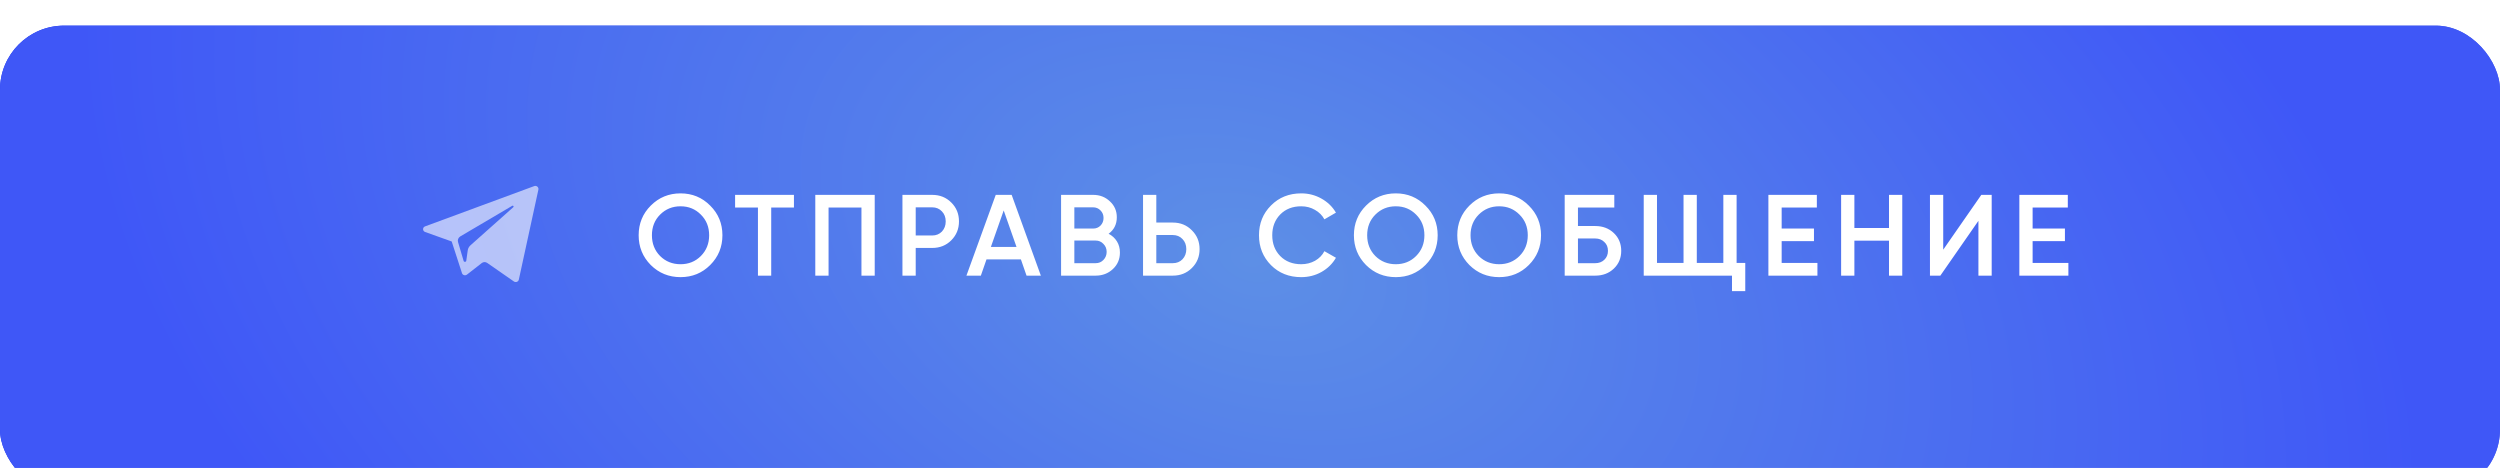 <?xml version="1.0" encoding="UTF-8"?> <svg xmlns="http://www.w3.org/2000/svg" width="390" height="73" viewBox="0 0 390 73" fill="none"><g filter="url(#filter0_i_110_156)"><rect width="390" height="73" rx="10" fill="url(#paint0_linear_110_156)"></rect><rect width="390" height="73" rx="10" fill="url(#paint1_radial_110_156)"></rect></g><path d="M110.79 41.344C109.53 42.604 107.988 43.234 106.164 43.234C104.34 43.234 102.792 42.604 101.52 41.344C100.26 40.072 99.63 38.524 99.63 36.7C99.63 34.876 100.26 33.334 101.52 32.074C102.792 30.802 104.34 30.166 106.164 30.166C107.988 30.166 109.53 30.802 110.79 32.074C112.062 33.334 112.698 34.876 112.698 36.7C112.698 38.524 112.062 40.072 110.79 41.344ZM102.978 39.94C103.842 40.792 104.904 41.218 106.164 41.218C107.424 41.218 108.48 40.792 109.332 39.94C110.196 39.076 110.628 37.996 110.628 36.7C110.628 35.404 110.196 34.33 109.332 33.478C108.48 32.614 107.424 32.182 106.164 32.182C104.904 32.182 103.842 32.614 102.978 33.478C102.126 34.33 101.7 35.404 101.7 36.7C101.7 37.996 102.126 39.076 102.978 39.94ZM123.855 30.4V32.38H120.309V43H118.239V32.38H114.675V30.4H123.855ZM136.456 30.4V43H134.386V32.38H129.256V43H127.186V30.4H136.456ZM145.425 30.4C146.613 30.4 147.603 30.796 148.395 31.588C149.199 32.38 149.601 33.364 149.601 34.54C149.601 35.704 149.199 36.688 148.395 37.492C147.603 38.284 146.613 38.68 145.425 38.68H142.851V43H140.781V30.4H145.425ZM145.425 36.736C146.037 36.736 146.541 36.532 146.937 36.124C147.333 35.704 147.531 35.176 147.531 34.54C147.531 33.904 147.333 33.382 146.937 32.974C146.541 32.554 146.037 32.344 145.425 32.344H142.851V36.736H145.425ZM160.141 43L159.259 40.462H153.895L153.013 43H150.763L155.335 30.4H157.819L162.373 43H160.141ZM154.579 38.518H158.575L156.577 32.83L154.579 38.518ZM172.944 36.466C173.496 36.754 173.928 37.15 174.24 37.654C174.552 38.158 174.708 38.74 174.708 39.4C174.708 40.432 174.342 41.29 173.61 41.974C172.878 42.658 171.984 43 170.928 43H165.528V30.4H170.532C171.564 30.4 172.434 30.736 173.142 31.408C173.862 32.068 174.222 32.896 174.222 33.892C174.222 34.984 173.796 35.842 172.944 36.466ZM170.532 32.344H167.598V35.656H170.532C170.988 35.656 171.372 35.5 171.684 35.188C171.996 34.864 172.152 34.468 172.152 34C172.152 33.532 171.996 33.142 171.684 32.83C171.372 32.506 170.988 32.344 170.532 32.344ZM170.928 41.056C171.408 41.056 171.81 40.888 172.134 40.552C172.47 40.204 172.638 39.784 172.638 39.292C172.638 38.8 172.47 38.386 172.134 38.05C171.81 37.702 171.408 37.528 170.928 37.528H167.598V41.056H170.928ZM182.958 34.72C184.146 34.72 185.136 35.122 185.928 35.926C186.732 36.718 187.134 37.696 187.134 38.86C187.134 40.036 186.732 41.02 185.928 41.812C185.136 42.604 184.146 43 182.958 43H178.314V30.4H180.384V34.72H182.958ZM182.958 41.056C183.57 41.056 184.074 40.852 184.47 40.444C184.866 40.024 185.064 39.496 185.064 38.86C185.064 38.224 184.866 37.702 184.47 37.294C184.074 36.874 183.57 36.664 182.958 36.664H180.384V41.056H182.958ZM202.989 43.234C201.093 43.234 199.521 42.61 198.273 41.362C197.025 40.102 196.401 38.548 196.401 36.7C196.401 34.852 197.025 33.304 198.273 32.056C199.521 30.796 201.093 30.166 202.989 30.166C204.129 30.166 205.179 30.436 206.139 30.976C207.111 31.516 207.867 32.248 208.407 33.172L206.607 34.216C206.271 33.592 205.779 33.1 205.131 32.74C204.495 32.368 203.781 32.182 202.989 32.182C201.645 32.182 200.553 32.608 199.713 33.46C198.885 34.312 198.471 35.392 198.471 36.7C198.471 38.008 198.885 39.088 199.713 39.94C200.553 40.792 201.645 41.218 202.989 41.218C203.781 41.218 204.501 41.038 205.149 40.678C205.797 40.306 206.283 39.808 206.607 39.184L208.407 40.21C207.879 41.134 207.129 41.872 206.157 42.424C205.197 42.964 204.141 43.234 202.989 43.234ZM222.369 41.344C221.109 42.604 219.567 43.234 217.743 43.234C215.919 43.234 214.371 42.604 213.099 41.344C211.839 40.072 211.209 38.524 211.209 36.7C211.209 34.876 211.839 33.334 213.099 32.074C214.371 30.802 215.919 30.166 217.743 30.166C219.567 30.166 221.109 30.802 222.369 32.074C223.641 33.334 224.277 34.876 224.277 36.7C224.277 38.524 223.641 40.072 222.369 41.344ZM214.557 39.94C215.421 40.792 216.483 41.218 217.743 41.218C219.003 41.218 220.059 40.792 220.911 39.94C221.775 39.076 222.207 37.996 222.207 36.7C222.207 35.404 221.775 34.33 220.911 33.478C220.059 32.614 219.003 32.182 217.743 32.182C216.483 32.182 215.421 32.614 214.557 33.478C213.705 34.33 213.279 35.404 213.279 36.7C213.279 37.996 213.705 39.076 214.557 39.94ZM238.495 41.344C237.235 42.604 235.693 43.234 233.869 43.234C232.045 43.234 230.497 42.604 229.225 41.344C227.965 40.072 227.335 38.524 227.335 36.7C227.335 34.876 227.965 33.334 229.225 32.074C230.497 30.802 232.045 30.166 233.869 30.166C235.693 30.166 237.235 30.802 238.495 32.074C239.767 33.334 240.403 34.876 240.403 36.7C240.403 38.524 239.767 40.072 238.495 41.344ZM230.683 39.94C231.547 40.792 232.609 41.218 233.869 41.218C235.129 41.218 236.185 40.792 237.037 39.94C237.901 39.076 238.333 37.996 238.333 36.7C238.333 35.404 237.901 34.33 237.037 33.478C236.185 32.614 235.129 32.182 233.869 32.182C232.609 32.182 231.547 32.614 230.683 33.478C229.831 34.33 229.405 35.404 229.405 36.7C229.405 37.996 229.831 39.076 230.683 39.94ZM248.861 35.26C250.025 35.26 250.991 35.626 251.759 36.358C252.527 37.09 252.911 38.014 252.911 39.13C252.911 40.246 252.527 41.17 251.759 41.902C250.991 42.634 250.025 43 248.861 43H244.091V30.4H251.831V32.38H246.161V35.26H248.861ZM248.861 41.056C249.425 41.056 249.893 40.882 250.265 40.534C250.649 40.174 250.841 39.706 250.841 39.13C250.841 38.554 250.649 38.092 250.265 37.744C249.893 37.384 249.425 37.204 248.861 37.204H246.161V41.056H248.861ZM270.911 41.02H272.261V45.412H270.191V43H256.421V30.4H258.491V41.02H262.631V30.4H264.701V41.02H268.841V30.4H270.911V41.02ZM277.939 41.02H283.519V43H275.869V30.4H283.429V32.38H277.939V35.656H282.979V37.618H277.939V41.02ZM294.684 30.4H296.754V43H294.684V37.546H289.284V43H287.214V30.4H289.284V35.566H294.684V30.4ZM308.633 43V34.45L302.693 43H301.073V30.4H303.143V38.95L309.083 30.4H310.703V43H308.633ZM317.089 41.02H322.669V43H315.019V30.4H322.579V32.38H317.089V35.656H322.129V37.618H317.089V41.02Z" fill="white"></path><path d="M83.329 29.034L66.312 35.315C65.895 35.468 65.895 36.037 66.318 36.19L70.465 37.671L72.07 42.614C72.173 42.931 72.579 43.045 72.847 42.838L75.16 41.033C75.4 40.842 75.749 40.837 76 41.012L80.17 43.909C80.456 44.111 80.861 43.958 80.936 43.625L83.992 29.569C84.06 29.198 83.689 28.897 83.329 29.034ZM80.079 32.319L73.395 38.267C73.161 38.475 73.007 38.759 72.967 39.06L72.738 40.678C72.71 40.891 72.39 40.913 72.327 40.706L71.453 37.759C71.35 37.425 71.499 37.065 71.807 36.879L79.913 32.1C80.056 32.019 80.204 32.21 80.079 32.319Z" fill="white" fill-opacity="0.6"></path><defs><filter id="filter0_i_110_156" x="0" y="0" width="390" height="77" filterUnits="userSpaceOnUse" color-interpolation-filters="sRGB"><feFlood flood-opacity="0" result="BackgroundImageFix"></feFlood><feBlend mode="normal" in="SourceGraphic" in2="BackgroundImageFix" result="shape"></feBlend><feColorMatrix in="SourceAlpha" type="matrix" values="0 0 0 0 0 0 0 0 0 0 0 0 0 0 0 0 0 0 127 0" result="hardAlpha"></feColorMatrix><feOffset dy="4"></feOffset><feGaussianBlur stdDeviation="25"></feGaussianBlur><feComposite in2="hardAlpha" operator="arithmetic" k2="-1" k3="1"></feComposite><feColorMatrix type="matrix" values="0 0 0 0 1 0 0 0 0 1 0 0 0 0 1 0 0 0 0.25 0"></feColorMatrix><feBlend mode="normal" in2="shape" result="effect1_innerShadow_110_156"></feBlend></filter><linearGradient id="paint0_linear_110_156" x1="288.835" y1="73" x2="154.549" y2="-68.122" gradientUnits="userSpaceOnUse"><stop stop-color="#4F64E1"></stop><stop offset="1" stop-color="#1030EE"></stop></linearGradient><radialGradient id="paint1_radial_110_156" cx="0" cy="0" r="1" gradientUnits="userSpaceOnUse" gradientTransform="translate(195 36.5) rotate(19.647) scale(188.878 121.063)"><stop stop-color="#5D8FE6"></stop><stop offset="1" stop-color="#3F57F7"></stop></radialGradient></defs></svg> 